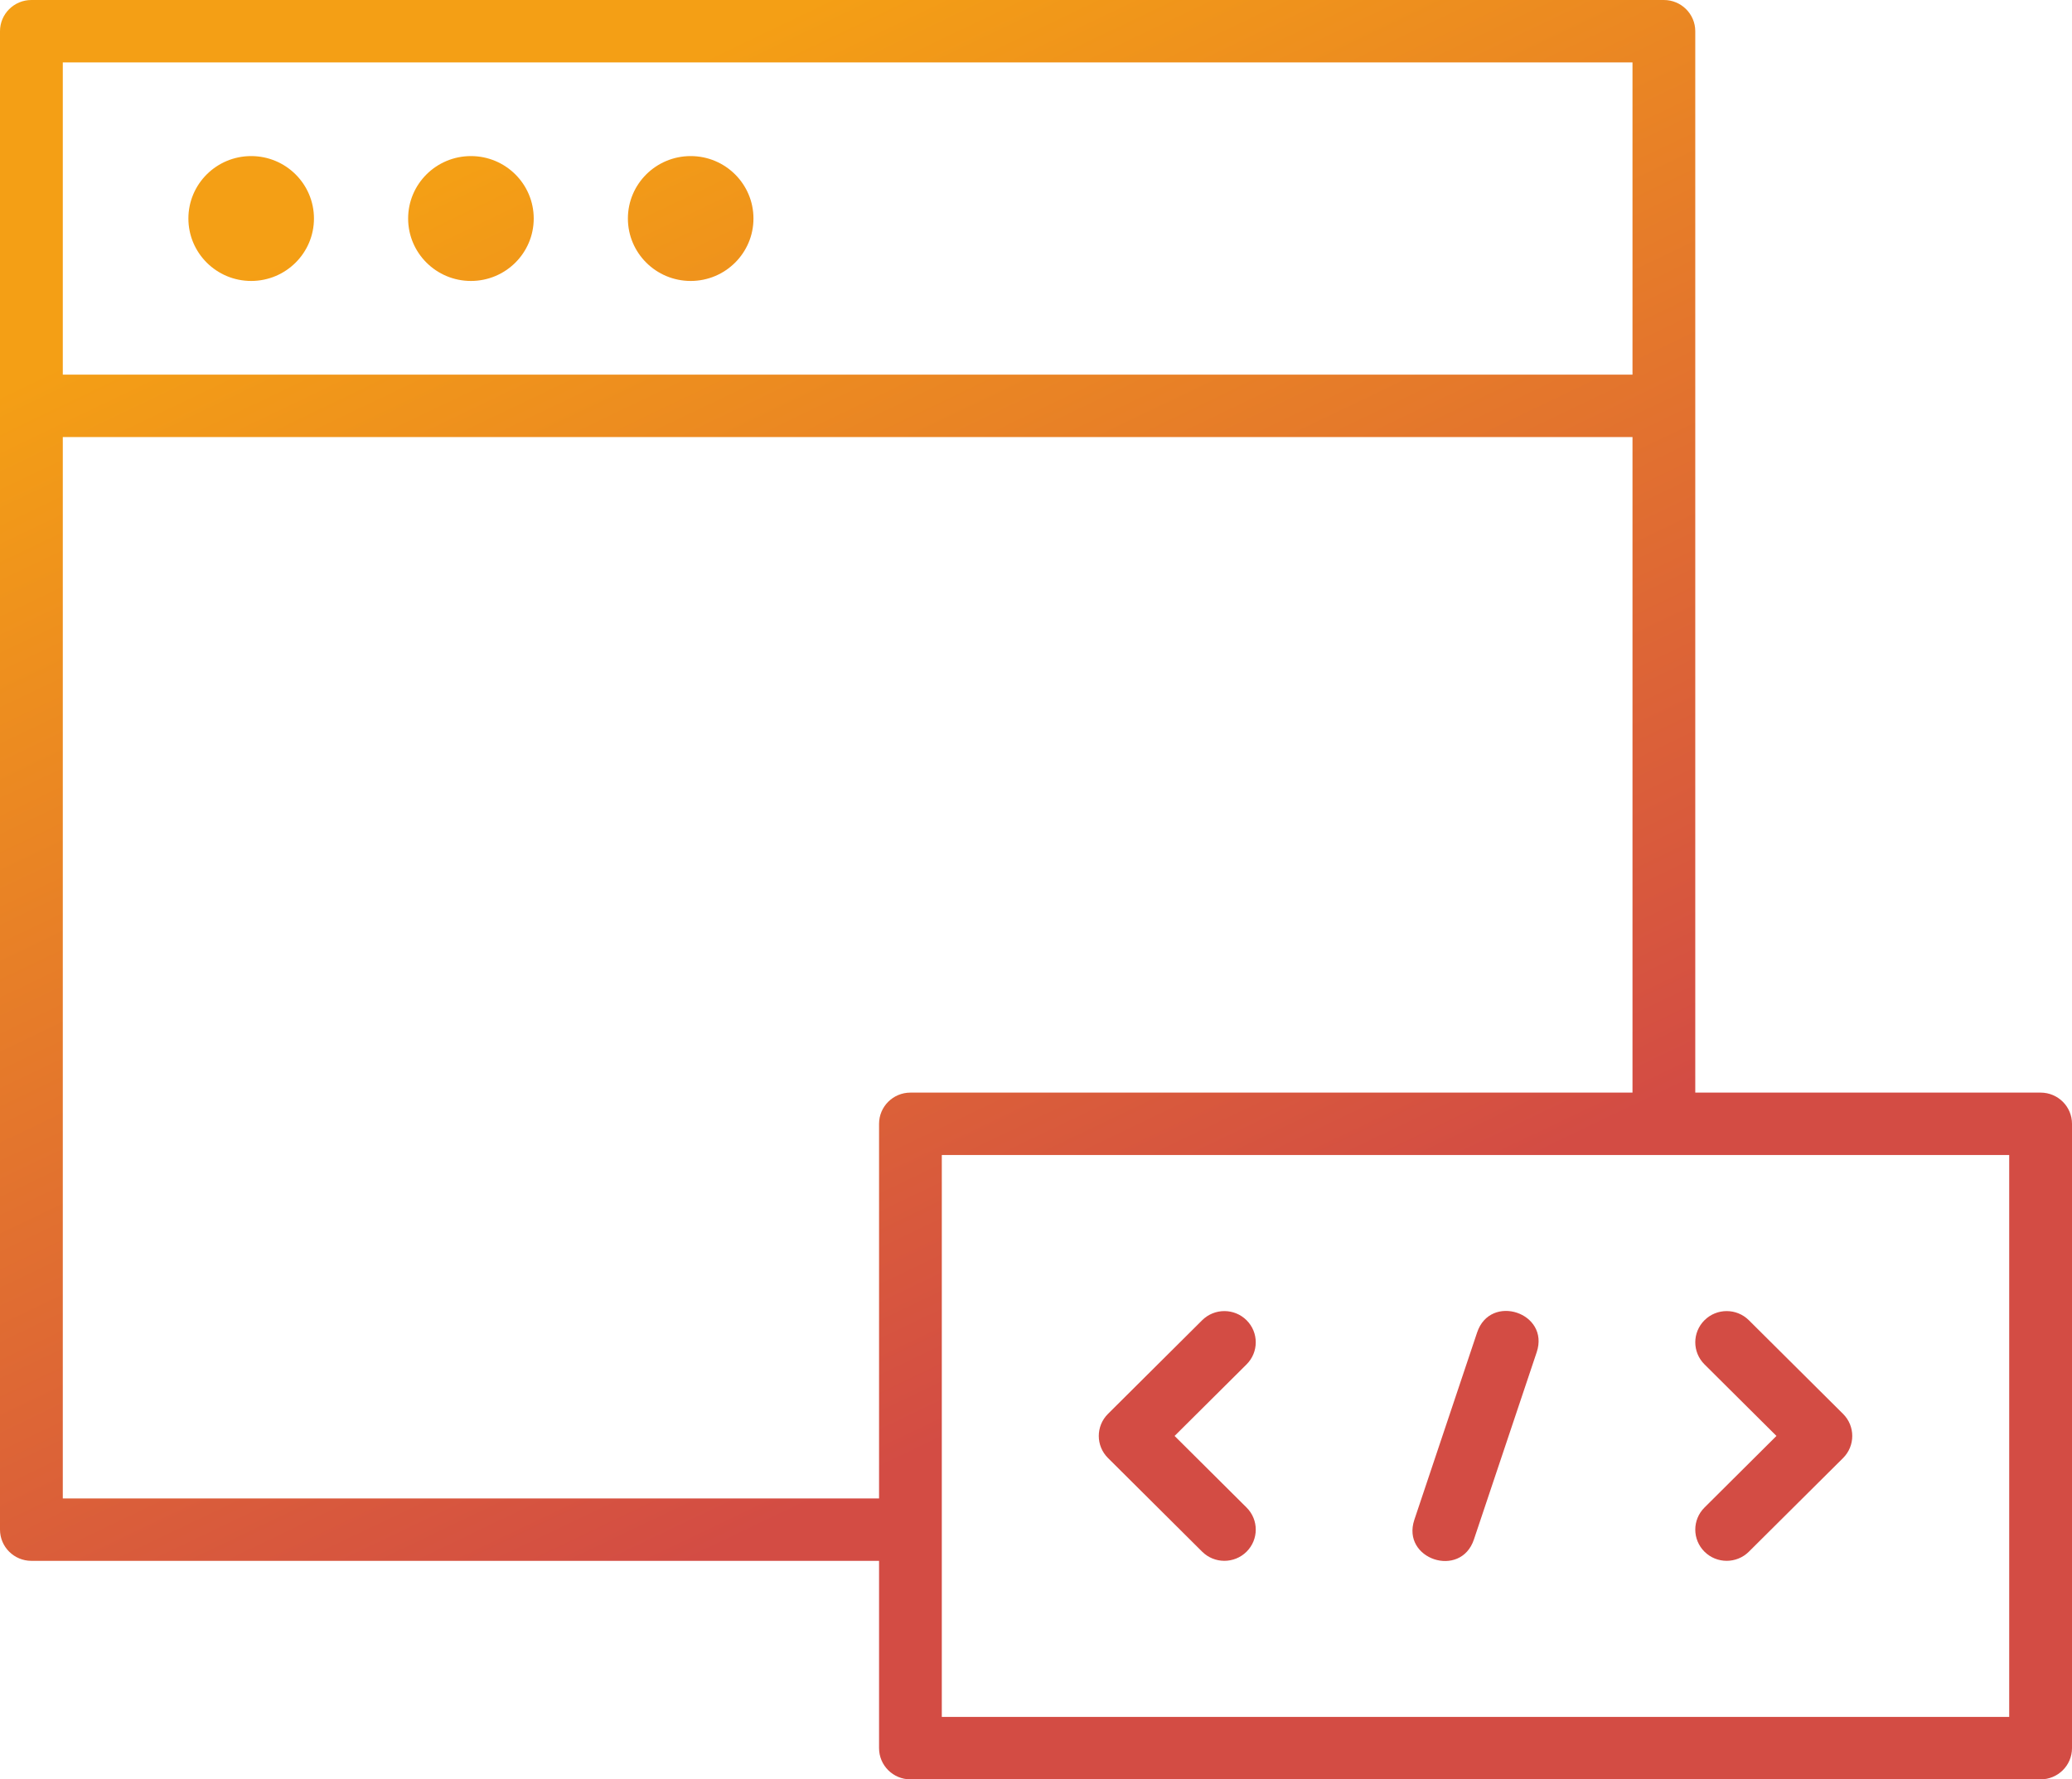 <?xml version="1.0" encoding="UTF-8"?> <svg xmlns="http://www.w3.org/2000/svg" width="78" height="67" viewBox="0 0 78 67" fill="none"> <path fill-rule="evenodd" clip-rule="evenodd" d="M33.092 58.772H1.182C0.529 58.772 0 58.245 0 57.596V1.175C0 0.526 0.529 0 1.182 0H62.636C63.289 0 63.818 0.526 63.818 1.175V41.141H76.818C77.471 41.141 78 41.667 78 42.316V65.825C78 66.474 77.471 67 76.818 67H34.273C33.621 67 33.092 66.474 33.092 65.825V58.772ZM75.636 43.491H35.454V64.648H75.636V43.491ZM33.092 56.421V42.316C33.092 41.667 33.621 41.141 34.273 41.141H61.455V16.456H2.364V56.421L33.092 56.421ZM61.455 14.106V2.351H2.364V14.106H61.455ZM53.243 57.225L55.606 50.172C56.105 48.685 58.347 49.429 57.849 50.916L55.485 57.968C54.987 59.455 52.745 58.711 53.243 57.225ZM9.455 10.579C8.15 10.579 7.092 9.526 7.092 8.228C7.092 6.929 8.15 5.877 9.455 5.877C10.761 5.877 11.819 6.93 11.819 8.228C11.819 9.526 10.761 10.579 9.455 10.579ZM17.728 10.579C16.422 10.579 15.364 9.526 15.364 8.228C15.364 6.929 16.423 5.877 17.728 5.877C19.034 5.877 20.092 6.93 20.092 8.228C20.092 9.526 19.034 10.579 17.728 10.579ZM26.001 10.579C24.695 10.579 23.637 9.526 23.637 8.228C23.637 6.929 24.695 5.877 26.001 5.877C27.306 5.877 28.364 6.93 28.364 8.228C28.364 9.526 27.306 10.579 26.001 10.579ZM46.927 51.374L44.217 54.069L46.927 56.765C47.388 57.224 47.388 57.968 46.927 58.427C46.465 58.886 45.717 58.886 45.255 58.427L41.71 54.9C41.248 54.441 41.248 53.697 41.71 53.238L45.255 49.712C45.717 49.253 46.465 49.253 46.927 49.712C47.388 50.171 47.388 50.915 46.927 51.374V51.374ZM64.165 56.765L66.874 54.069L64.165 51.374C63.703 50.915 63.703 50.171 64.165 49.712C64.626 49.253 65.375 49.253 65.836 49.712L69.382 53.239C69.843 53.697 69.843 54.442 69.382 54.901L65.836 58.427C65.375 58.886 64.626 58.886 64.165 58.427C63.703 57.968 63.703 57.224 64.165 56.765V56.765Z" fill="url(#paint0_linear_3069_20367)"></path> <defs> <linearGradient id="paint0_linear_3069_20367" x1="13.162" y1="8.375" x2="43.076" y2="70.882" gradientUnits="userSpaceOnUse"> <stop stop-color="#F49F15"></stop> <stop offset="0.738" stop-color="#D34C44"></stop> </linearGradient> </defs> </svg> 